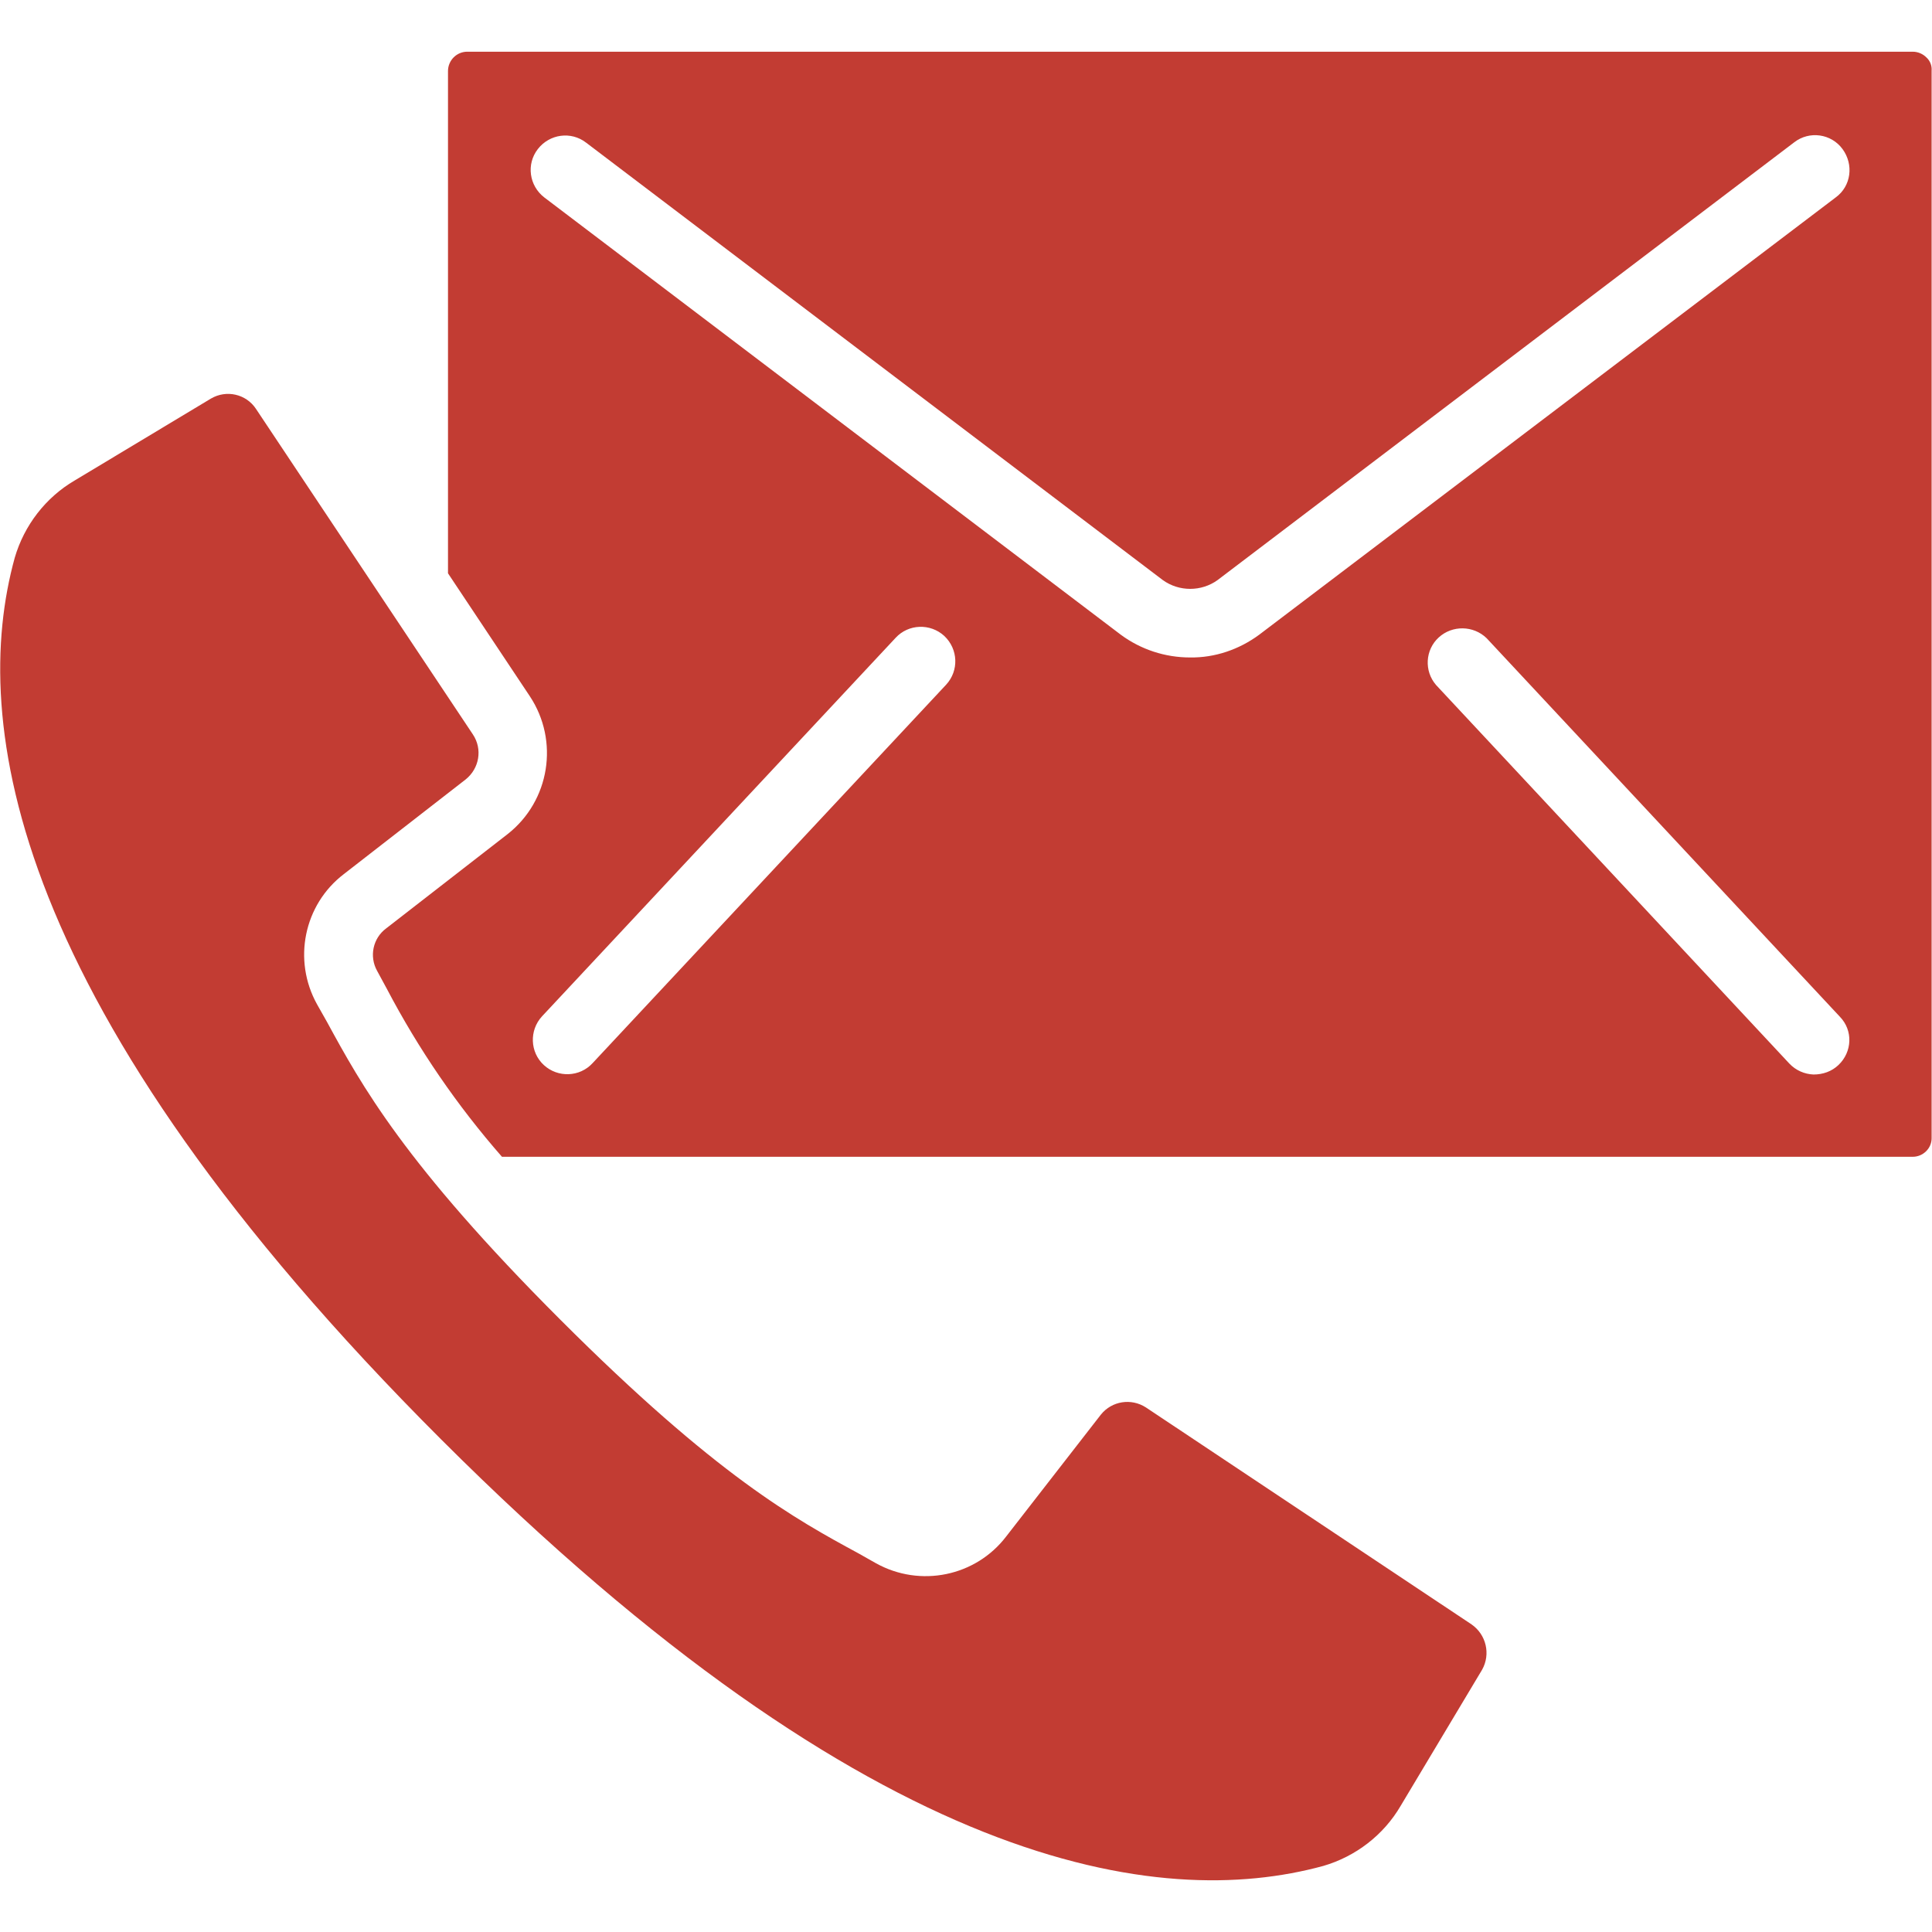 <?xml version="1.0" encoding="UTF-8"?>
<!-- Generator: Adobe Illustrator 24.0.1, SVG Export Plug-In . SVG Version: 6.00 Build 0)  -->
<svg version="1.1" id="Capa_1" xmlns="http://www.w3.org/2000/svg" xmlns:xlink="http://www.w3.org/1999/xlink" x="0px" y="0px" viewBox="0 0 511.9 511.9" style="enable-background:new 0 0 511.9 511.9;" xml:space="preserve">
<style type="text/css">
	.st0{fill:#C23C33;}
</style>
<g>
	<g>
		<g>
			<path class="st0" d="M389.9,430.4l-86.3-57.5c-3.9-2.5-9-1.7-11.9,1.9l-25.1,32.3c-8.1,10.6-22.8,13.6-34.5,7.1l-4.6-2.6     c-16.8-9.1-37.6-20.5-79-61.9s-52.8-62.3-61.9-79l-2.6-4.6c-6.5-11.7-3.5-26.4,7.1-34.5l32.3-25.1c3.6-2.9,4.5-8,1.9-11.9     l-57.5-86.3c-2.6-3.9-7.8-5.1-11.9-2.7l-36.1,21.7c-7.7,4.5-13.4,11.9-15.9,20.5c-11.9,43.2-1.9,118.8,113,233.6     s190.4,124.8,233.7,113c8.6-2.5,16-8.2,20.5-15.9l21.6-36.1C395,438.3,393.8,433.1,389.9,430.4z"/>
			<path class="st0" d="M510.4,15.2c-0.9-0.9-2.2-1.5-3.6-1.5H123.8c-1.3,0-2.6,0.5-3.6,1.5c-0.9,0.9-1.5,2.2-1.5,3.6v133.1     l21.7,32.6c7.8,11.8,5.3,27.7-5.9,36.5L102.3,246c-3.5,2.6-4.5,7.4-2.4,11.2l2.6,4.8c8.4,16,18.6,30.9,30.5,44.5h373.8     c2.7,0,5-2.2,5-4.9V18.7C511.9,17.4,511.4,16.1,510.4,15.2z M250.7,181.4L250.7,181.4L157,281.7c-3.4,3.7-9.2,3.9-12.9,0.5     c-3.7-3.4-3.9-9.2-0.5-12.9L237.3,169c3.4-3.7,9.2-3.9,12.9-0.5C253.9,172,254.1,177.7,250.7,181.4z M315.3,174.2     c-6.6,0-13-2.1-18.3-6L144.2,52.3c-4-3.1-4.8-8.8-1.7-12.8c3.1-4,8.8-4.8,12.8-1.7l152.8,115.9c4.3,3.1,10.2,3.1,14.5,0     L475.4,37.7c4-3.1,9.8-2.3,12.8,1.8s2.3,9.8-1.8,12.8L333.6,168.2C328.3,172.1,321.9,174.3,315.3,174.2z M487.1,282.2     c-1.8,1.7-4.1,2.5-6.6,2.5c-2.4-0.1-4.7-1.1-6.4-2.9l-93.6-100.3c-3.2-3.7-2.9-9.3,0.7-12.6c3.6-3.3,9.2-3.2,12.7,0.2l93.6,100.3     C491,273,490.8,278.7,487.1,282.2z"/>
		</g>
	</g>
</g>
</svg>